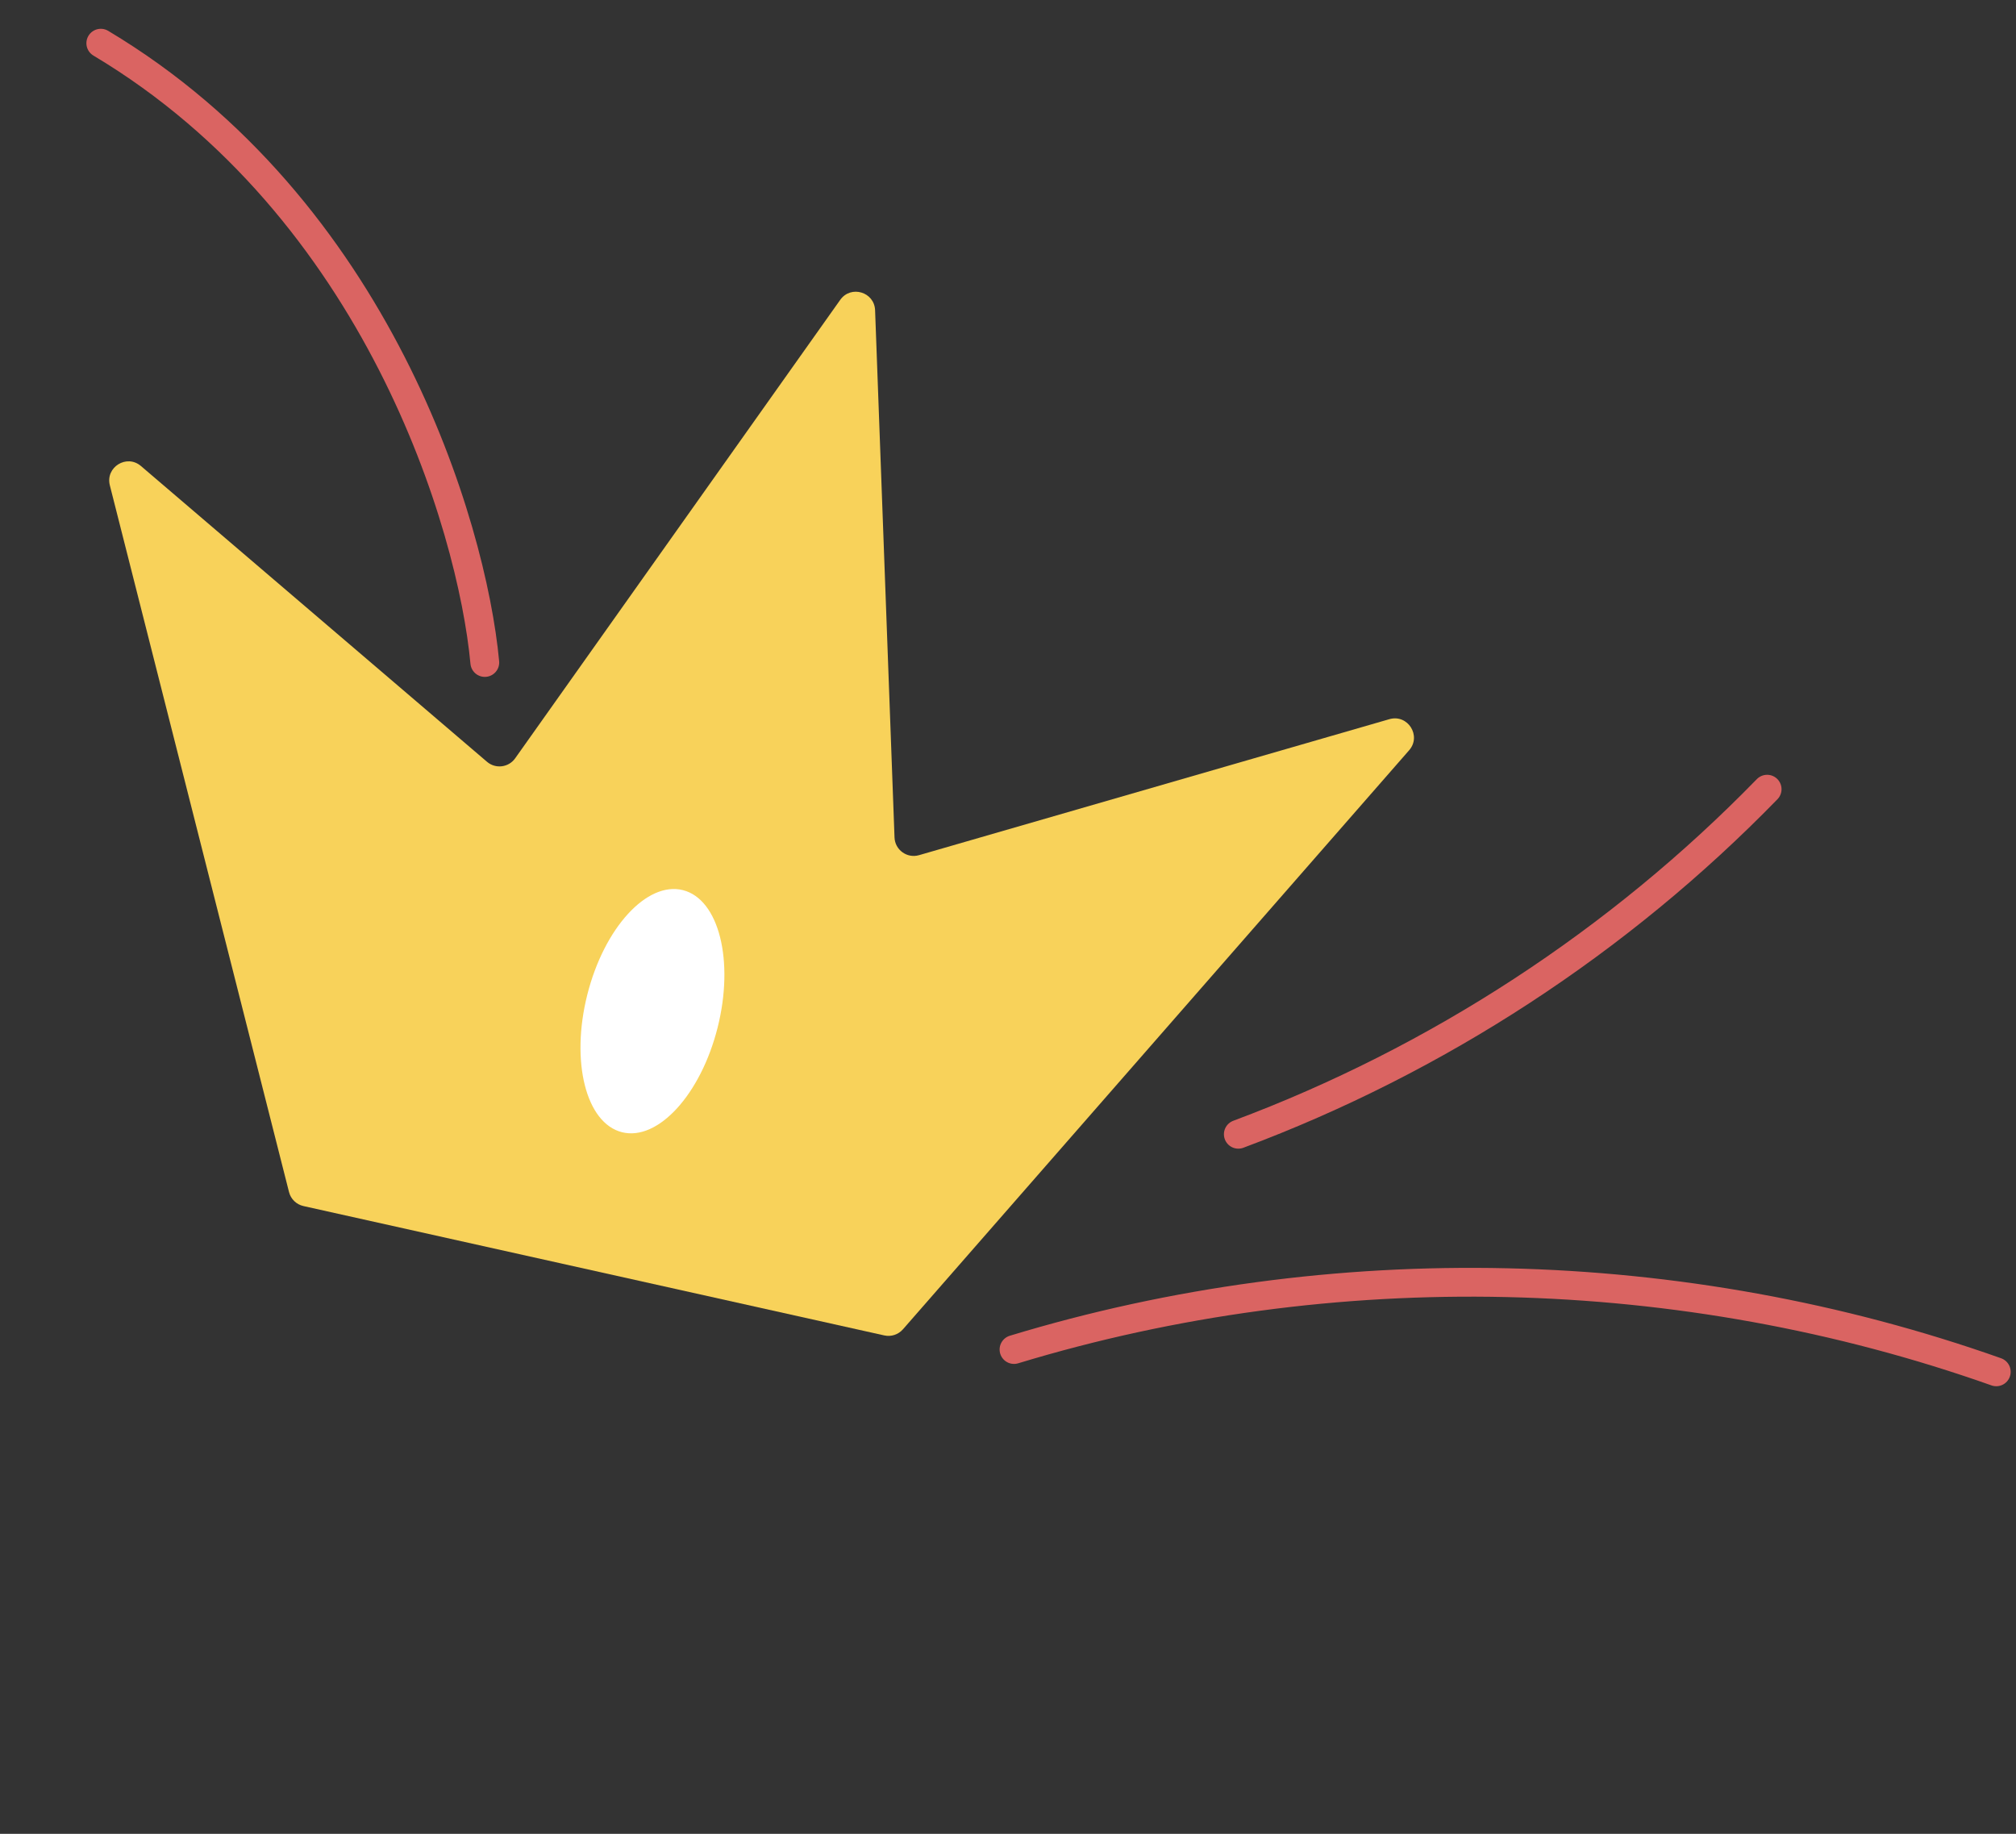 <?xml version="1.0" encoding="UTF-8"?> <svg xmlns="http://www.w3.org/2000/svg" width="210" height="191" viewBox="0 0 210 191" fill="none"><rect x="0" y="0" width="210" height="191" fill="#333333" stroke="none"/><path d="M105.626 140.556C138.824 130.474 175.239 131.3 207.945 142.879" stroke="#DA6462" stroke-width="3" stroke-miterlimit="10" stroke-linecap="round"></path><path d="M128.992 118.136C149.701 110.408 168.661 98.037 184.076 82.197" stroke="#DA6462" stroke-width="3" stroke-miterlimit="10" stroke-linecap="round"></path><path d="M30.105 124.153L11.442 50.548C10.962 48.657 13.197 47.268 14.68 48.536L50.731 79.344C51.625 80.108 52.982 79.939 53.662 78.981L87.525 31.229C88.631 29.67 91.084 30.402 91.155 32.312L93.179 87.22C93.227 88.52 94.484 89.429 95.733 89.068L144.724 74.905C146.642 74.35 148.1 76.639 146.785 78.142L94.055 138.452C93.573 139.003 92.829 139.247 92.115 139.088L31.608 125.614C30.872 125.45 30.29 124.885 30.105 124.153Z" fill="#F8D25A"></path><ellipse cx="67.963" cy="105.316" rx="7" ry="13" transform="rotate(14.135 67.963 105.316)" fill="white"></ellipse><path d="M50.5 69C49.167 54.667 39.3 21.7 10.5 4.5" stroke="#DA6462" stroke-width="3" stroke-linecap="round"></path></svg> 